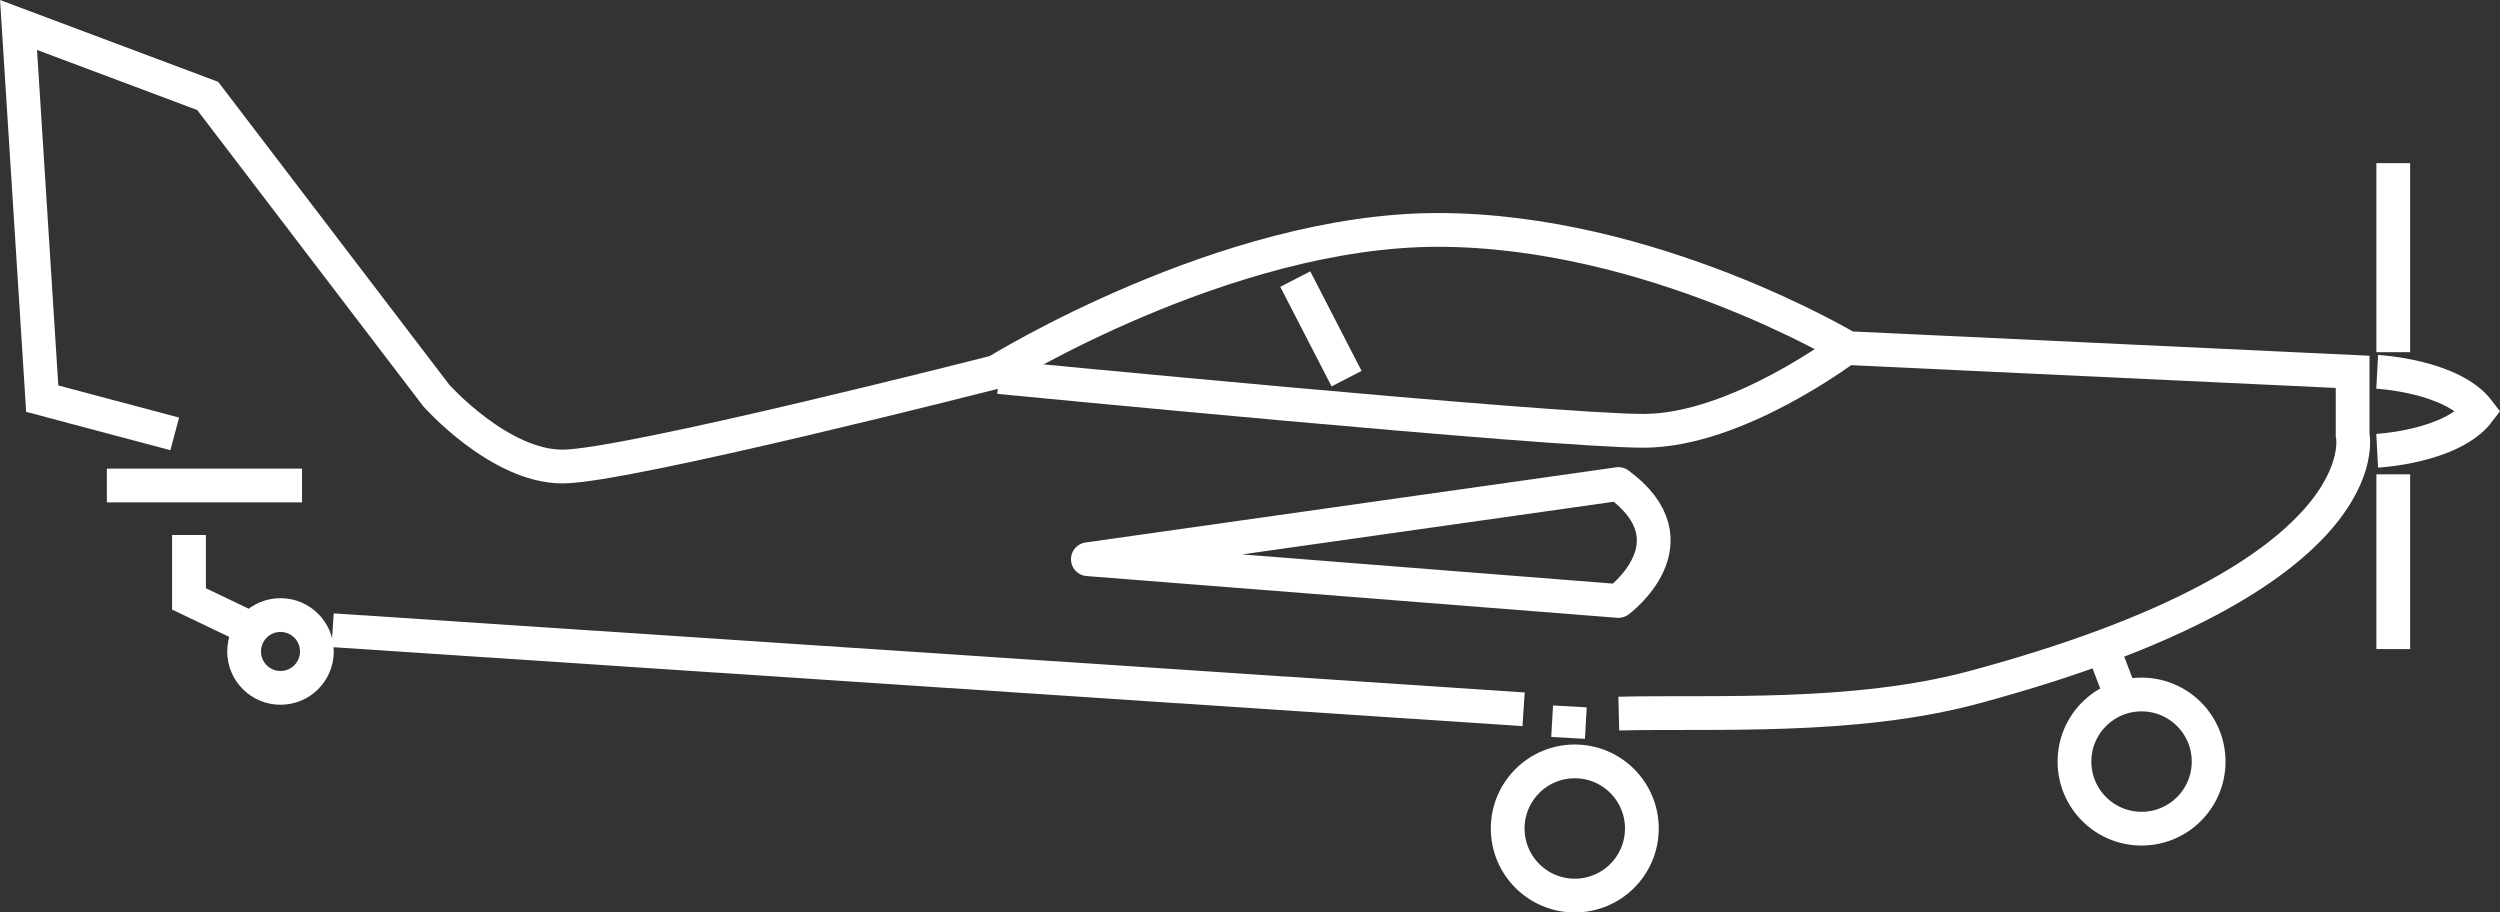 <?xml version="1.0" encoding="UTF-8" standalone="no"?>
<!-- Created with Inkscape (http://www.inkscape.org/) -->

<svg
   width="40.731mm"
   height="14.866mm"
   viewBox="0 0 40.731 14.866"
   version="1.1"
   id="svg1"
   xmlns="http://www.w3.org/2000/svg"
   xmlns:svg="http://www.w3.org/2000/svg">
  <rect x="0" y="0" width="40.731" height="14.866" fill="#333333" stroke="none"/>
  <defs
     id="defs1" />
  <g
     id="layer1"
     transform="translate(-23.494,-42.66)">
    <path
       class="cls-23"
       d="m 26.341,49.729 -2.159,-0.574 -0.386,-6.088 3.082,1.156 3.725,4.882 c 0,0 1.027,1.156 2.056,1.156 1.029,0 7.067,-1.543 7.067,-1.543 0,0 3.725,-2.312 7.194,-2.312 3.469,0 6.681,1.926 6.681,1.926 l 8.223,0.386 v 1.027 c 0,0 0.527,2.31 -6.167,4.112 -1.966,0.529 -4.252,0.392 -5.789,0.429"
       id="path346"
       style="fill:none;stroke:#ffffff;stroke-width:0.55px;stroke-miterlimit:10" />
    <polyline
       class="cls-23"
       points="718.51 175.74 714.77 173.95 714.77 170.02"
       id="polyline346"
       style="fill:none;stroke:#ffffff;stroke-width:2.08px;stroke-miterlimit:10"
       transform="matrix(0.265,0,0,0.265,-162.841,6.321)" />
    <line
       class="cls-23"
       x1="48.317"
       y1="54.216"
       x2="28.913"
       y2="52.928"
       id="line346"
       style="fill:none;stroke:#ffffff;stroke-width:0.55px;stroke-miterlimit:10" />
    <path
       class="cls-23"
       d="m 62.224,50.004 c 0,0 1.217,-0.064 1.656,-0.643 -0.439,-0.579 -1.656,-0.643 -1.656,-0.643"
       id="path347"
       style="fill:none;stroke:#ffffff;stroke-width:0.55px;stroke-miterlimit:10" />
    <line
       class="cls-23"
       x1="62.486"
       y1="45.318"
       x2="62.486"
       y2="48.398"
       id="line347"
       style="fill:none;stroke:#ffffff;stroke-width:0.55px;stroke-miterlimit:10" />
    <line
       class="cls-23"
       x1="62.486"
       y1="50.388"
       x2="62.486"
       y2="53.235"
       id="line348"
       style="fill:none;stroke:#ffffff;stroke-width:0.55px;stroke-miterlimit:10" />
    <circle
       class="cls-23"
       cx="58.385"
       cy="55.068"
       r="1.093"
       id="circle348"
       style="fill:none;stroke:#ffffff;stroke-width:0.55px;stroke-miterlimit:10" />
    <line
       class="cls-23"
       x1="57.779"
       y1="53.28"
       x2="58.078"
       y2="54.068"
       id="line349"
       style="fill:none;stroke:#ffffff;stroke-width:0.55px;stroke-miterlimit:10" />
    <path
       class="cls-23"
       d="m 39.769,48.803 c 0,0 8.985,0.876 10.504,0.876 1.519,0 3.305,-1.355 3.305,-1.355"
       id="path349"
       style="fill:none;stroke:#ffffff;stroke-width:0.55px;stroke-miterlimit:10" />
    <line
       class="cls-23"
       x1="44.597"
       y1="47.207"
       x2="45.433"
       y2="48.829"
       id="line350"
       style="fill:none;stroke:#ffffff;stroke-width:0.55px;stroke-miterlimit:10" />
    <circle
       class="cls-23"
       cx="49.151"
       cy="56.158"
       r="1.093"
       id="circle350"
       style="display:inline;fill:none;stroke:#ffffff;stroke-width:0.55px;stroke-miterlimit:10" />
    <circle
       class="cls-23"
       cx="28.064"
       cy="53.274"
       r="0.593"
       id="circle351"
       style="fill:none;stroke:#ffffff;stroke-width:0.55px;stroke-miterlimit:10" />
    <line
       class="cls-23"
       x1="49.042"
       y1="54.682"
       x2="49.071"
       y2="54.169"
       id="line351"
       style="fill:none;stroke:#ffffff;stroke-width:0.55px;stroke-miterlimit:10" />
    <path
       class="cls-3"
       d="m 49.862,50.546 -8.644,1.225 8.644,0.68 c 0,0 1.294,-0.953 0,-1.905 z"
       id="path362"
       style="fill:none;stroke:#ffffff;stroke-width:0.55px;stroke-linecap:round;stroke-linejoin:round" />
    <line
       class="cls-23"
       x1="25.235"
       y1="50.57"
       x2="28.415"
       y2="50.57"
       id="line363"
       style="fill:none;stroke:#ffffff;stroke-width:0.55px;stroke-miterlimit:10" />
  </g>
</svg>
